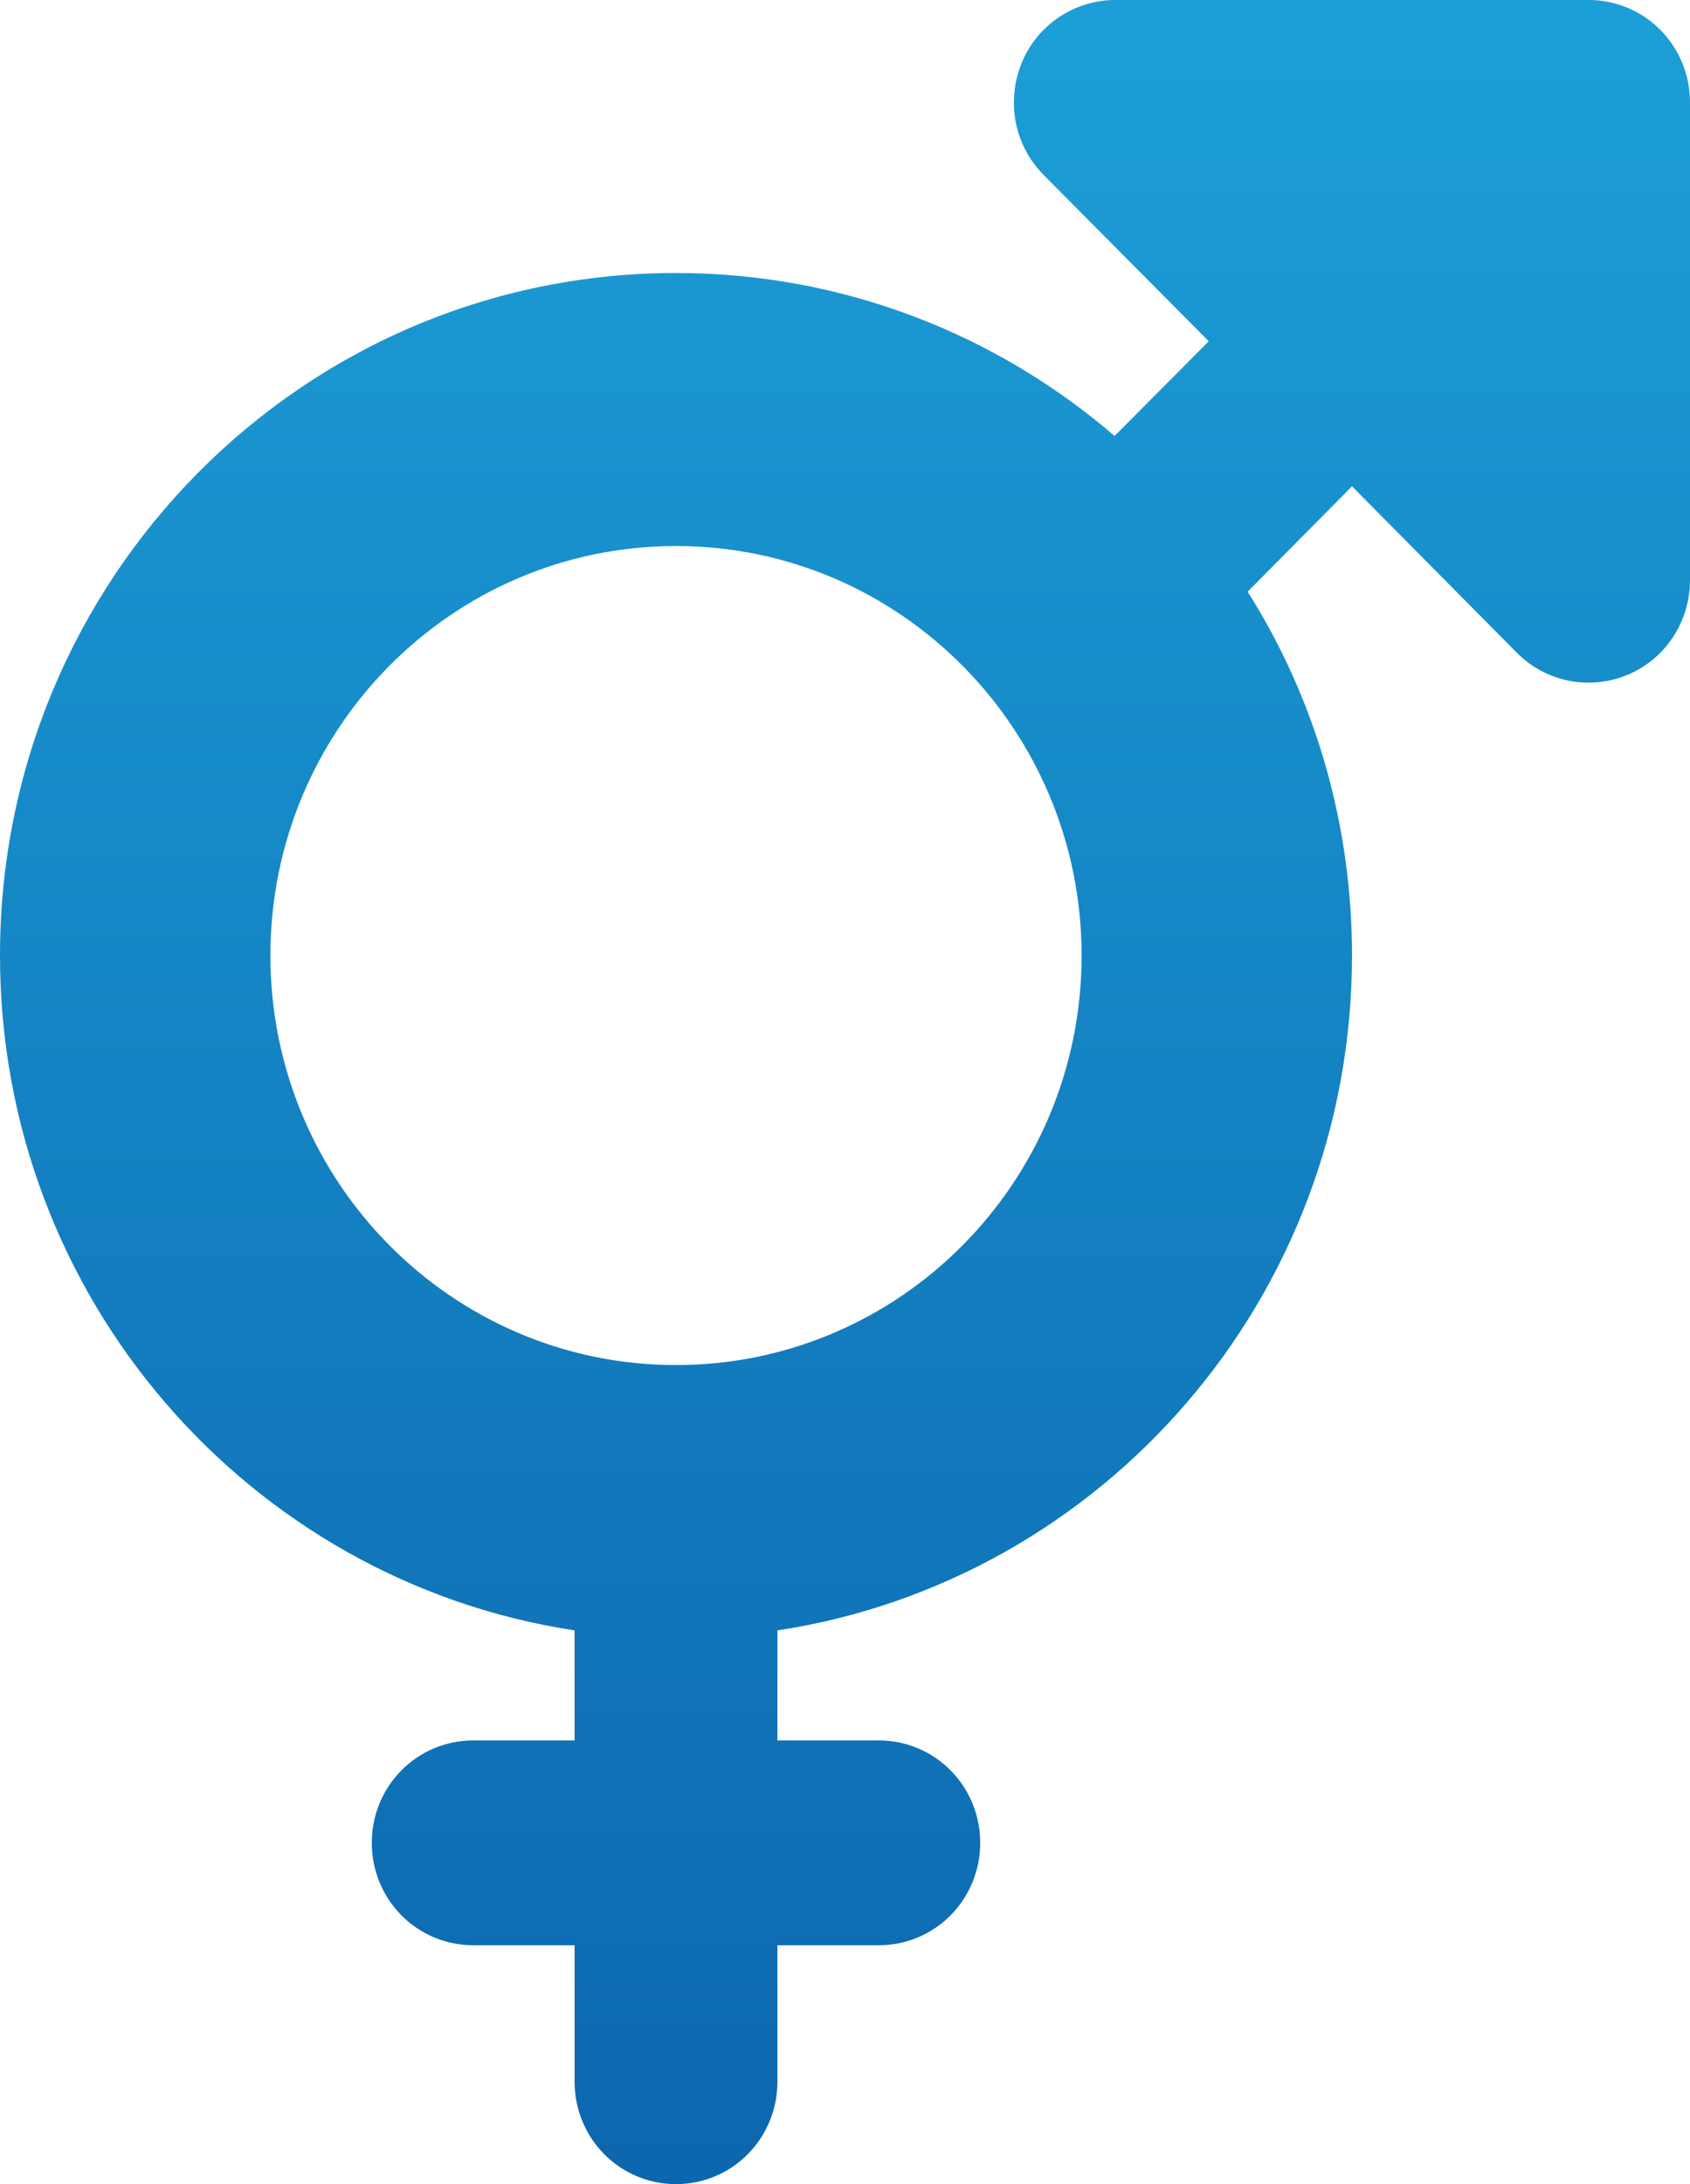 <?xml version="1.0" encoding="UTF-8"?>
<svg width="48px" height="62px" viewBox="0 0 48 62" version="1.1" xmlns="http://www.w3.org/2000/svg" xmlns:xlink="http://www.w3.org/1999/xlink">
    <title>mars-and-venus-solid</title>
    <defs>
        <linearGradient x1="50%" y1="0%" x2="50%" y2="100%" id="linearGradient-1">
            <stop stop-color="#1C9FD7" offset="0%"></stop>
            <stop stop-color="#0C66AE" offset="100%"></stop>
        </linearGradient>
    </defs>
    <g id="Page-1" stroke="none" stroke-width="1" fill="none" fill-rule="evenodd">
        <g id="10a_Gender-Equality" transform="translate(-1051, -1037)" fill="url(#linearGradient-1)" fill-rule="nonzero">
            <g id="mars-and-venus-solid" transform="translate(1051, 1037)">
                <path d="M29.016,1.792 C29.46,0.702 30.516,0 31.68,0 L45.12,0 C46.716,0 48,1.296 48,2.906 L48,16.469 C48,17.643 47.304,18.709 46.224,19.157 C45.144,19.605 43.908,19.363 43.08,18.527 L38.4,13.805 L35.436,16.796 C37.32,19.775 38.4,23.323 38.4,27.125 C38.4,36.837 31.32,44.877 22.08,46.282 L22.08,49.406 L24.96,49.406 C26.556,49.406 27.84,50.702 27.84,52.312 C27.84,53.923 26.556,55.219 24.96,55.219 L22.08,55.219 L22.08,59.094 C22.08,60.704 20.796,62 19.2,62 C17.604,62 16.32,60.704 16.32,59.094 L16.32,55.219 L13.44,55.219 C11.844,55.219 10.56,53.923 10.56,52.312 C10.56,50.702 11.844,49.406 13.44,49.406 L16.32,49.406 L16.32,46.282 C7.08,44.877 0,36.837 0,27.125 C0,16.42 8.592,7.75 19.2,7.75 C23.952,7.75 28.308,9.494 31.656,12.376 L34.332,9.688 L29.64,4.965 C28.812,4.129 28.572,2.882 29.016,1.792 Z M30.72,27.125 C30.72,20.705 25.562,15.5 19.2,15.5 C12.838,15.5 7.68,20.705 7.68,27.125 C7.68,33.545 12.838,38.75 19.2,38.75 C25.562,38.75 30.72,33.545 30.72,27.125 Z" id="Shape"></path>
            </g>
        </g>
    </g>
</svg>
